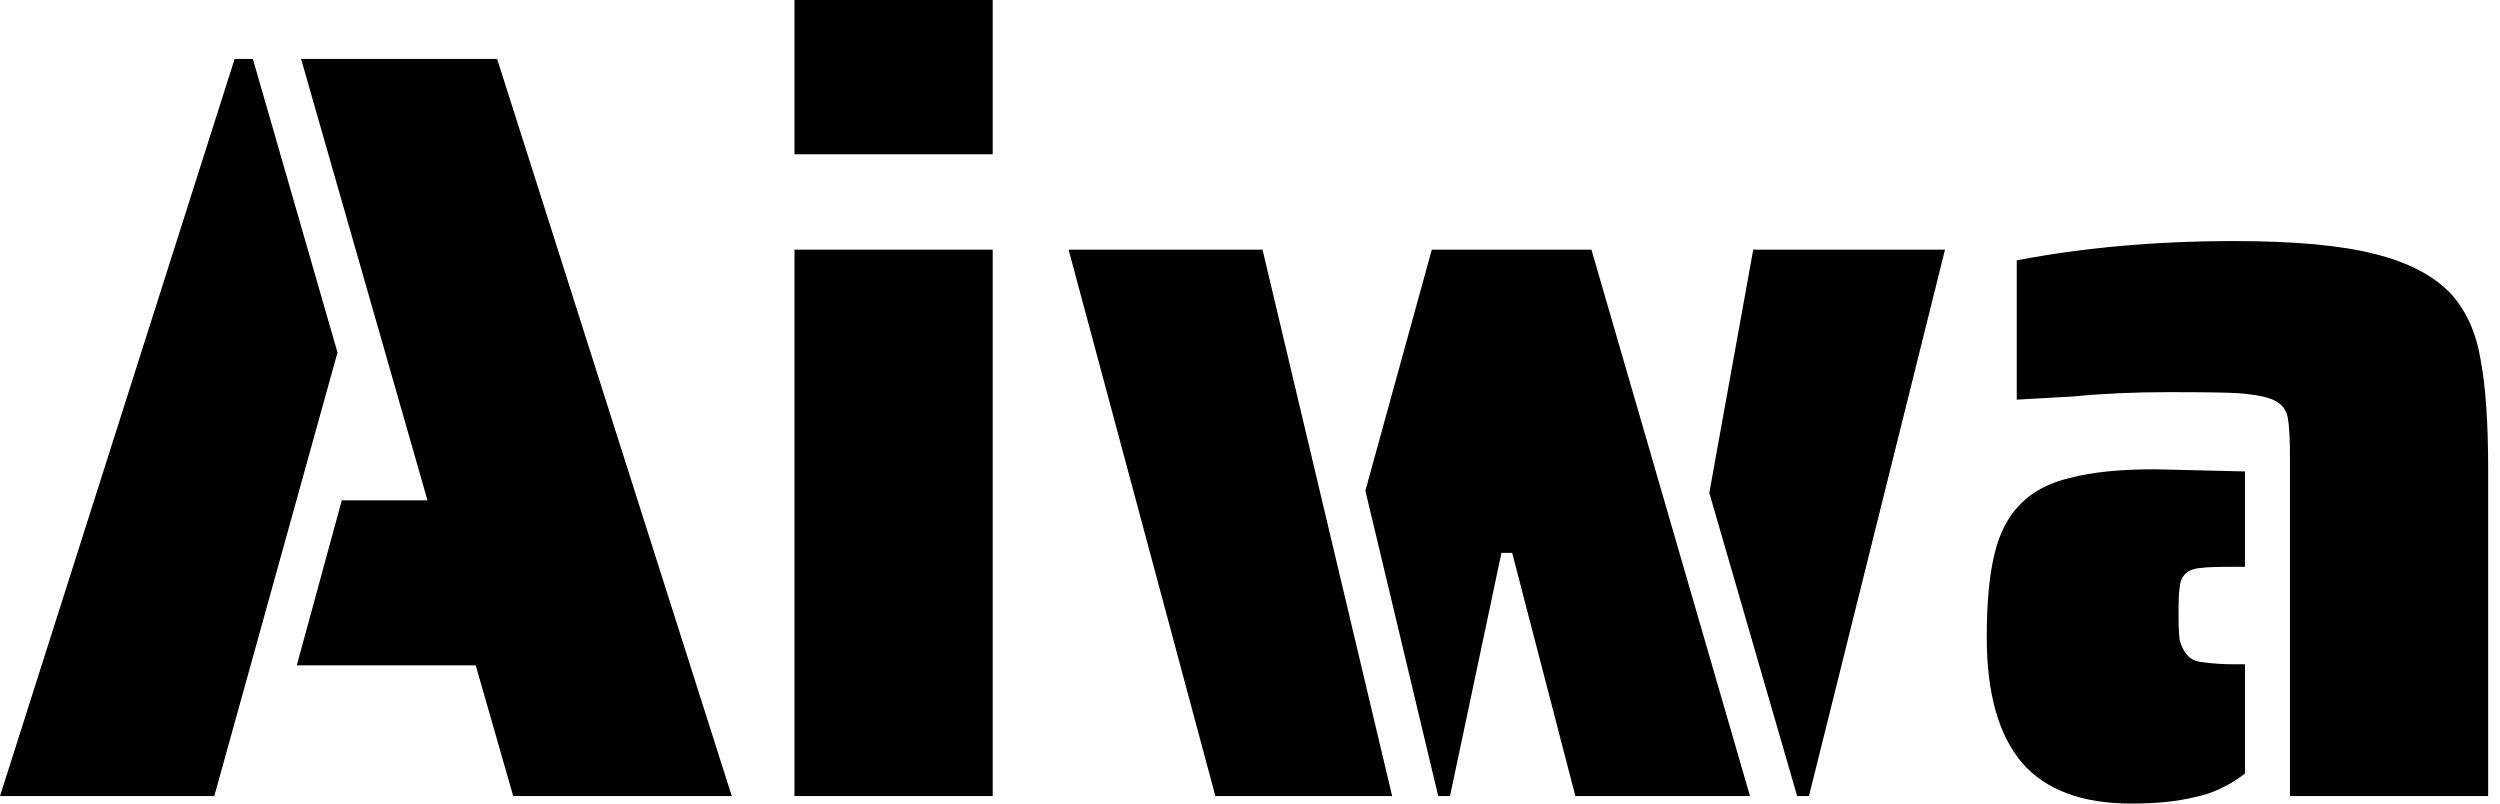 <svg width="168" height="54" viewBox="0 0 168 54" fill="none" xmlns="http://www.w3.org/2000/svg">
<path d="M15.768 3.96H16.992L22.68 23.688L14.4 53.496H0L15.768 3.96ZM31.968 44.712H19.944L22.968 33.624H28.728L20.232 3.96H33.408L49.176 53.496H34.488L31.968 44.712Z" fill="black"/>
<path d="M53.39 0H66.71V10.368H53.39V0ZM53.39 16.776H66.71V53.496H53.39V16.776Z" fill="black"/>
<path d="M71.809 16.776H84.841L93.553 53.496H81.673L71.809 16.776ZM91.753 32.976L96.217 16.776H106.945L117.601 53.496H105.865L101.617 37.152H100.897L97.441 53.496H96.649L91.753 32.976ZM114.865 33.12L117.817 16.776H130.705L121.561 53.496H120.769L114.865 33.12Z" fill="black"/>
<path d="M153.885 30.744C153.885 29.496 153.837 28.608 153.741 28.08C153.645 27.552 153.357 27.168 152.877 26.928C152.445 26.688 151.629 26.52 150.429 26.424C149.709 26.376 148.149 26.352 145.749 26.352C143.445 26.352 141.309 26.448 139.341 26.64L135.525 26.856V17.496C140.037 16.632 144.909 16.2 150.141 16.2C154.173 16.2 157.317 16.488 159.573 17.064C161.877 17.64 163.605 18.552 164.757 19.8C165.765 20.952 166.413 22.416 166.701 24.192C167.037 25.968 167.205 28.44 167.205 31.608V53.496H153.885V30.744ZM143.229 54C139.917 54 137.469 53.088 135.885 51.264C134.301 49.392 133.509 46.584 133.509 42.84C133.509 40.536 133.677 38.688 134.013 37.296C134.349 35.856 134.925 34.728 135.741 33.912C136.557 33.048 137.685 32.448 139.125 32.112C140.565 31.728 142.461 31.536 144.813 31.536L150.861 31.68V38.088H150.141C149.037 38.088 148.317 38.112 147.981 38.16C147.021 38.208 146.517 38.664 146.469 39.528C146.421 39.816 146.397 40.416 146.397 41.328C146.397 42.048 146.421 42.6 146.469 42.984C146.565 43.368 146.709 43.68 146.901 43.92C147.141 44.256 147.501 44.448 147.981 44.496C148.653 44.592 149.373 44.64 150.141 44.64H150.861V51.984C149.805 52.8 148.677 53.328 147.477 53.568C146.325 53.856 144.909 54 143.229 54Z" fill="black"/>
</svg>
